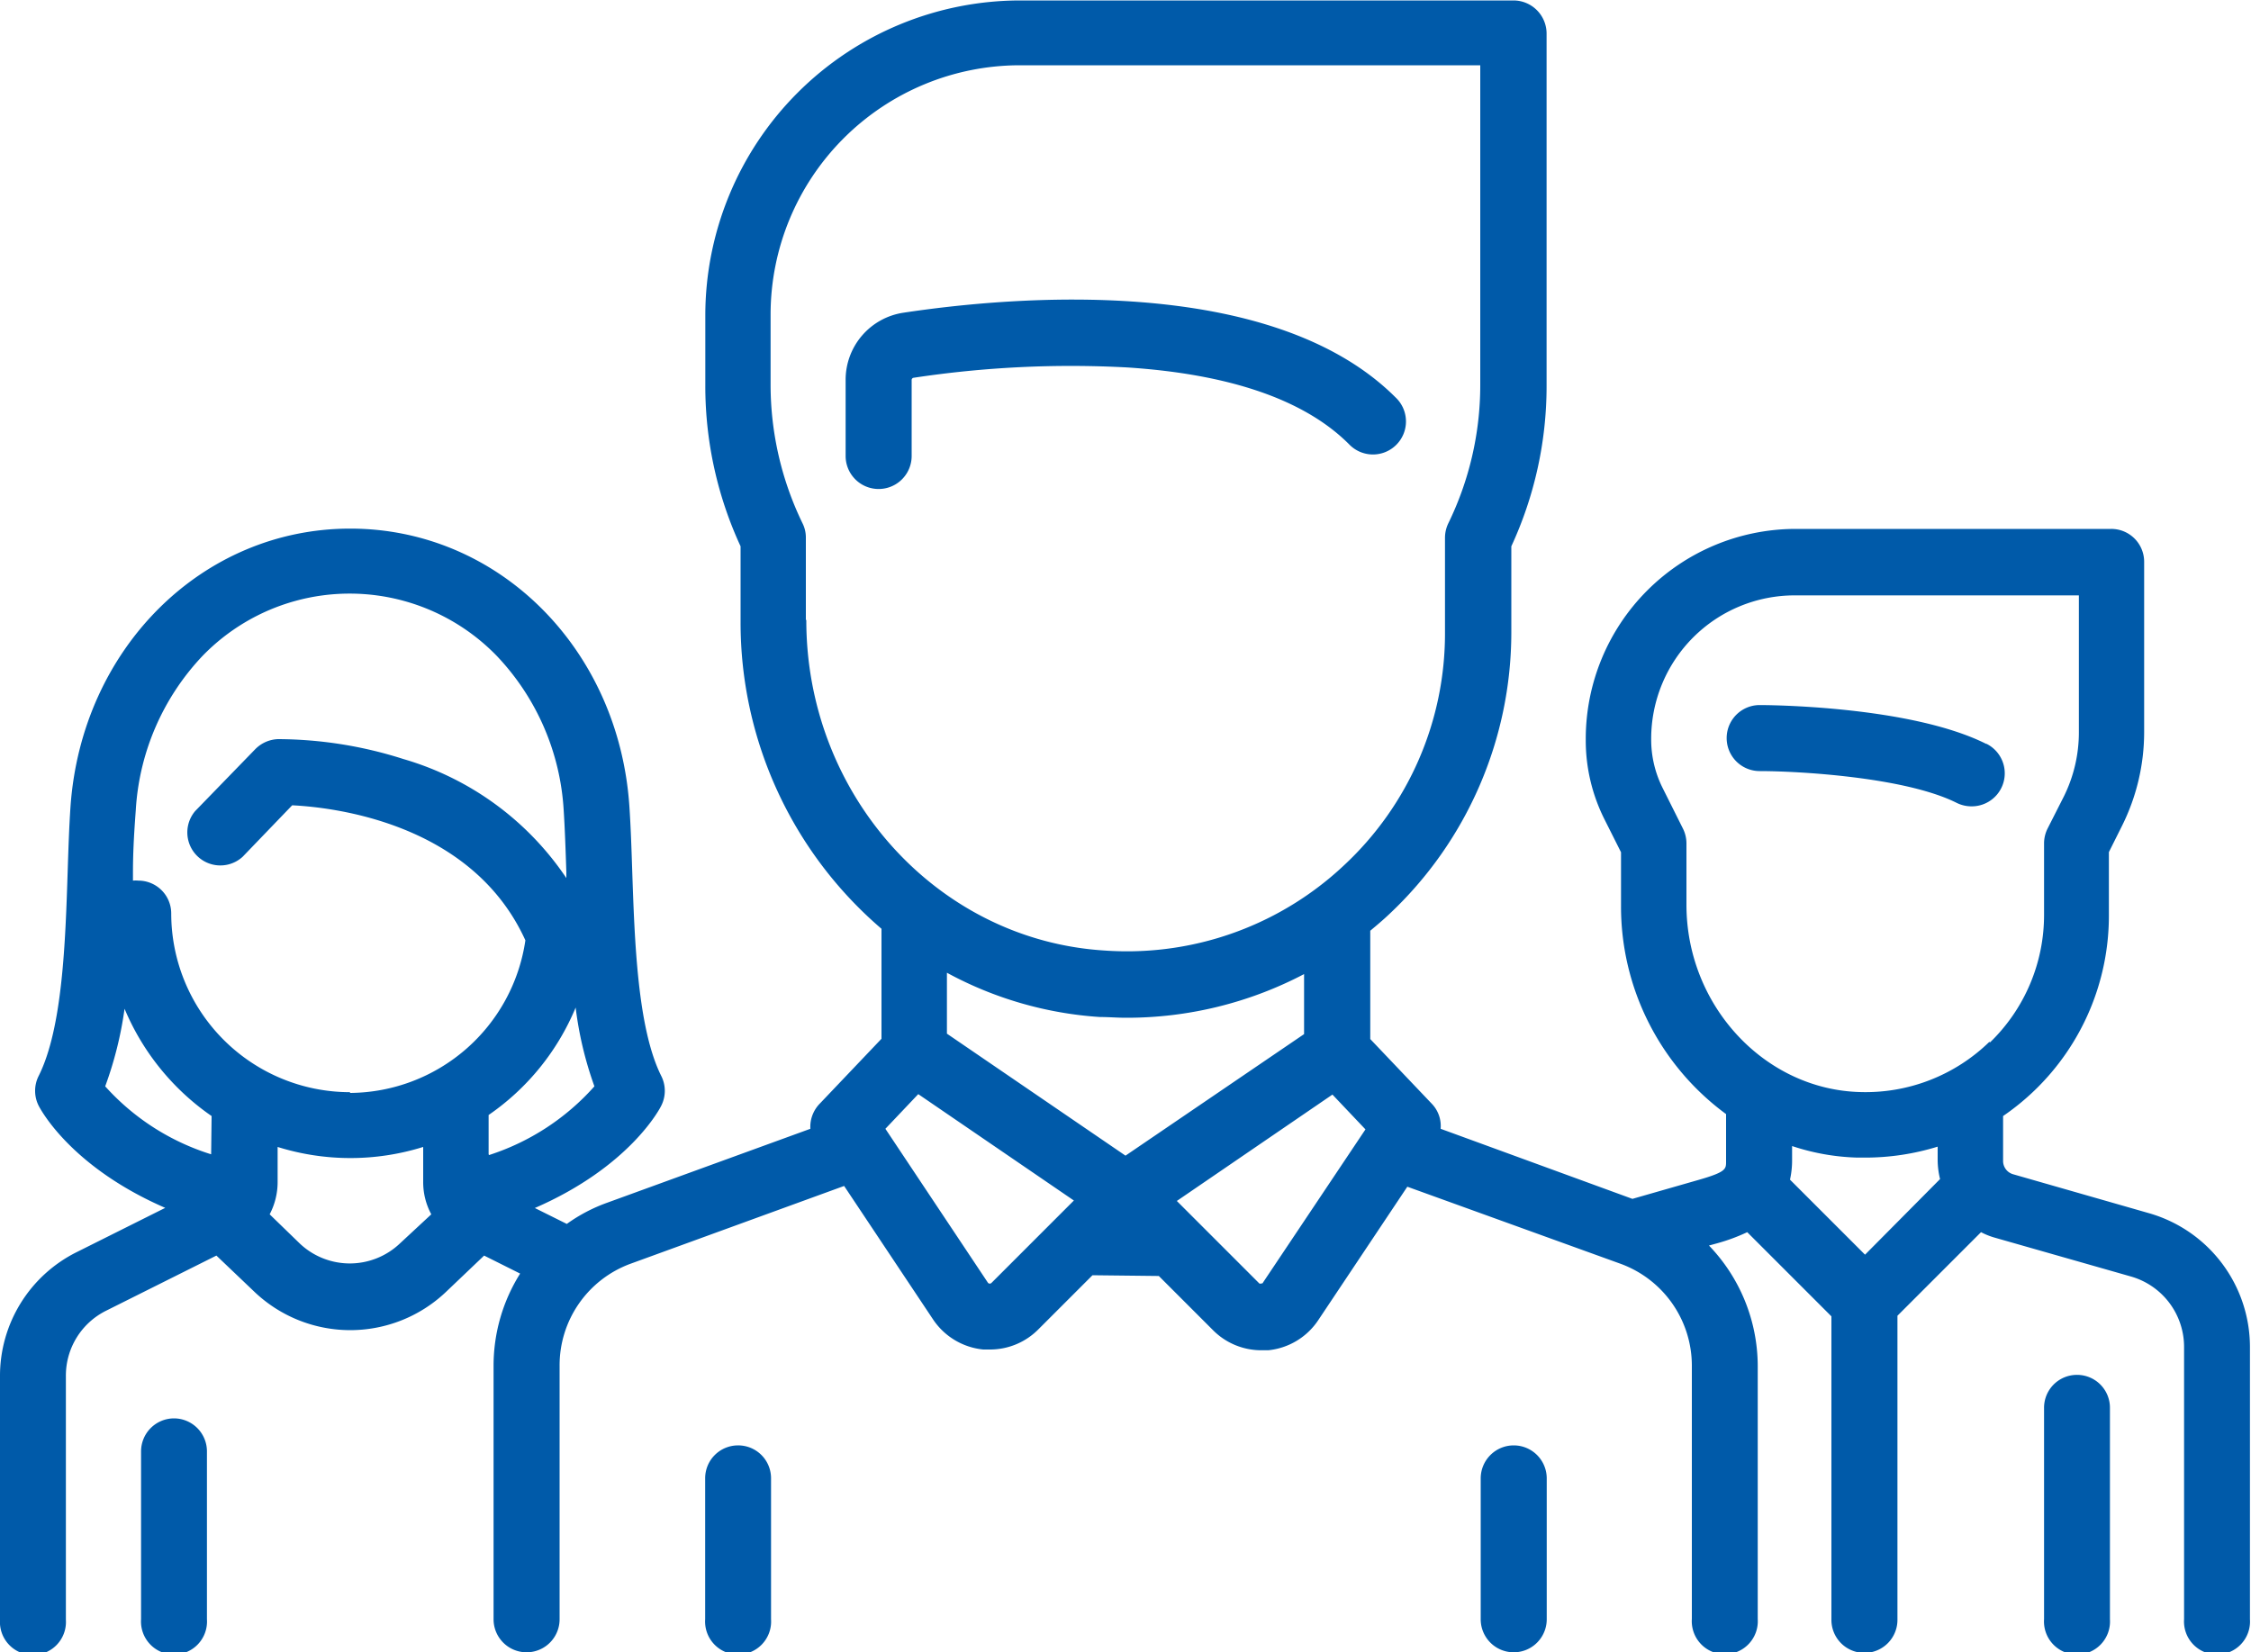 <svg id="Layer_1" data-name="Layer 1" xmlns="http://www.w3.org/2000/svg" viewBox="0 0 150 110.12"><defs><style>.cls-1{fill:#005aa9;}</style></defs><path class="cls-1" d="M316,392.26c-8.31-8.31-25.7-6.72-32.79-5.65a4.52,4.52,0,0,0-3.86,4.49v5.06a2.2,2.2,0,0,0,4.4,0V391.1a.15.15,0,0,1,.11-.15,70,70,0,0,1,14.28-.69c6.85.45,11.81,2.17,14.75,5.11a2.2,2.2,0,1,0,3.11-3.11Z" transform="translate(-223 -365.77)"/><path class="cls-1" d="M355.34,415.34c-5.1-2.55-14.67-2.58-15.08-2.58a2.2,2.2,0,1,0,0,4.4c2.47,0,9.64.38,13.11,2.11a2.22,2.22,0,0,0,1,.24,2.2,2.2,0,0,0,1-4.17Z" transform="translate(-223 -365.77)"/><path class="cls-1" d="M300.22,450.81l3.62,3.62a4.53,4.53,0,0,0,3.21,1.33l.46,0a4.54,4.54,0,0,0,3.33-2l5.94-8.9L331,450a7.23,7.23,0,0,1,4.74,6.76v16.91a2.2,2.2,0,1,0,4.39,0V456.78a11.61,11.61,0,0,0-3.25-8l.55-.15a12.39,12.39,0,0,0,2-.74l5.61,5.61v20.23a2.2,2.2,0,0,0,4.4,0V453.46l5.57-5.57a4.75,4.75,0,0,0,.93.37l9.08,2.59a4.88,4.88,0,0,1,3.52,4.67v18.17a2.2,2.2,0,1,0,4.39,0V455.52a9.28,9.28,0,0,0-6.71-8.89l-9.07-2.6a.92.92,0,0,1-.67-.88v-3a16.35,16.35,0,0,0,2.11-1.72,16.17,16.17,0,0,0,4.94-11.69v-4.18l.88-1.76a14,14,0,0,0,1.47-6.23V403.21a2.19,2.19,0,0,0-2.2-2.19H342.61A14,14,0,0,0,328.67,415v.13a11.71,11.71,0,0,0,1.22,5.19l1.13,2.25v3.58a17.16,17.16,0,0,0,7,13.87v3.17c0,.49,0,.69-1.81,1.21l-4.43,1.27L319,441a2.14,2.14,0,0,0-.6-1.68l-4.09-4.3v-7.22c.43-.36.86-.72,1.27-1.11a25.77,25.77,0,0,0,8.13-18.75v-5.76a25.43,25.43,0,0,0,2.35-10.68V368a2.21,2.21,0,0,0-2.2-2.2H291a21,21,0,0,0-21,21v4.7a25.43,25.43,0,0,0,2.35,10.68v5a26.86,26.86,0,0,0,9.39,20.49V435l-4.09,4.3A2.22,2.22,0,0,0,277,441l-13.52,4.92a10.93,10.93,0,0,0-2.71,1.42l-2.13-1.06c6.32-2.75,8.33-6.62,8.42-6.81a2.2,2.2,0,0,0,0-2c-1.58-3.17-1.77-9-1.93-13.64-.05-1.55-.1-3-.19-4.33C264.23,409,256.22,401,246.34,401S228.45,409,227.7,419.5c-.09,1.31-.14,2.78-.19,4.33-.15,4.67-.34,10.47-1.93,13.64a2.2,2.2,0,0,0,0,2c.1.19,2.1,4.05,8.43,6.8l-5.9,2.95a9.21,9.21,0,0,0-5.11,8.27v16.23a2.2,2.2,0,1,0,4.39,0V457.46a4.83,4.83,0,0,1,2.69-4.34l7.34-3.67,2.55,2.43a9.26,9.26,0,0,0,12.74,0l2.55-2.43,2.4,1.2a11.54,11.54,0,0,0-1.77,6.13v16.91a2.2,2.2,0,1,0,4.4,0V456.78A7.21,7.21,0,0,1,265,450l14.25-5.19,5.93,8.9a4.56,4.56,0,0,0,3.34,2l.45,0a4.53,4.53,0,0,0,3.21-1.33l3.62-3.62m-58.73-8.06a15.82,15.82,0,0,1-7.06-4.53A24.71,24.71,0,0,0,231.3,433a16.38,16.38,0,0,0,5.8,7.15Zm12.58,5.94a4.85,4.85,0,0,1-6.68,0l-2-1.94a4.62,4.62,0,0,0,.53-2.15v-2.34a16.26,16.26,0,0,0,9.7,0v2.34a4.51,4.51,0,0,0,.54,2.15Zm-3.34-10.08a11.92,11.92,0,0,1-11.9-11.9,2.19,2.19,0,0,0-2.19-2.2,2,2,0,0,0-.36,0c0-.19,0-.38,0-.56,0-1.51.1-2.94.19-4.17a16.34,16.34,0,0,1,4.44-10.24,13.65,13.65,0,0,1,19.62,0,16.3,16.3,0,0,1,4.45,10.24c.08,1.23.13,2.65.18,4.17v.39a19.69,19.69,0,0,0-10.85-7.93,27.72,27.72,0,0,0-8.36-1.33,2.24,2.24,0,0,0-1.52.67l-4,4.12a2.2,2.2,0,0,0,3.16,3.05l3.3-3.43c2.84.14,12,1.21,15.54,9A11.89,11.89,0,0,1,246.34,438.61Zm9.25,4.14v-2.62a16.25,16.25,0,0,0,5.8-7.16,24,24,0,0,0,1.25,5.25A15.92,15.92,0,0,1,255.59,442.75Zm21.14-35.64v-5.46a2.1,2.1,0,0,0-.22-.95,21.15,21.15,0,0,1-2.13-9.23v-4.7a16.62,16.62,0,0,1,16.6-16.6h30.69v21.3a21,21,0,0,1-2.13,9.23,2.25,2.25,0,0,0-.22,1v6.25a21.1,21.1,0,0,1-6.73,15.54,20.62,20.62,0,0,1-1.69,1.43l0,0a21.09,21.09,0,0,1-14.25,4.25C285.46,428.44,276.73,418.75,276.73,407.11Zm12.37,44.21a.16.16,0,0,1-.23,0L282,441l2.19-2.31,10.37,7.09Zm8.93-8.48-11.9-8.13V430.6a24.72,24.72,0,0,0,10.19,2.95c.58,0,1.16.05,1.73.05a25.42,25.42,0,0,0,11.88-2.91v4Zm9.16,8.46s0,.06-.12.06a.15.15,0,0,1-.12,0l-5.5-5.5,10.37-7.09,2.2,2.32Zm40.12-1.86-5-5a5.91,5.91,0,0,0,.14-1.31v-.93a15,15,0,0,0,4.35.77h.51a16.36,16.36,0,0,0,4.84-.73v.88a5.41,5.41,0,0,0,.16,1.28Zm8.29-14.19a11.82,11.82,0,0,1-8.66,3.35c-6.36-.19-11.53-5.79-11.53-12.48V422a2.21,2.21,0,0,0-.23-1l-1.36-2.72a7.19,7.19,0,0,1-.76-3.22V415a9.56,9.56,0,0,1,9.55-9.55h18.95v9.13a9.61,9.61,0,0,1-1,4.27L359.44,421a2.21,2.21,0,0,0-.23,1v4.7A11.81,11.81,0,0,1,355.6,435.25Z" transform="translate(-223 -365.77)"/><path class="cls-1" d="M361.41,457.4a2.19,2.19,0,0,0-2.2,2.2v14.09a2.2,2.2,0,1,0,4.39,0V459.6A2.19,2.19,0,0,0,361.41,457.4Z" transform="translate(-223 -365.77)"/><path class="cls-1" d="M234.59,460.3a2.2,2.2,0,0,0-2.19,2.2v11.19a2.2,2.2,0,1,0,4.39,0V462.5A2.2,2.2,0,0,0,234.59,460.3Z" transform="translate(-223 -365.77)"/><path class="cls-1" d="M272.18,462.1a2.19,2.19,0,0,0-2.19,2.2v9.39a2.2,2.2,0,1,0,4.39,0V464.3A2.19,2.19,0,0,0,272.18,462.1Z" transform="translate(-223 -365.77)"/><path class="cls-1" d="M323.87,462.1a2.2,2.2,0,0,0-2.2,2.2v9.39a2.2,2.2,0,0,0,4.4,0V464.3A2.2,2.2,0,0,0,323.87,462.1Z" transform="translate(-223 -365.77)"/></svg>